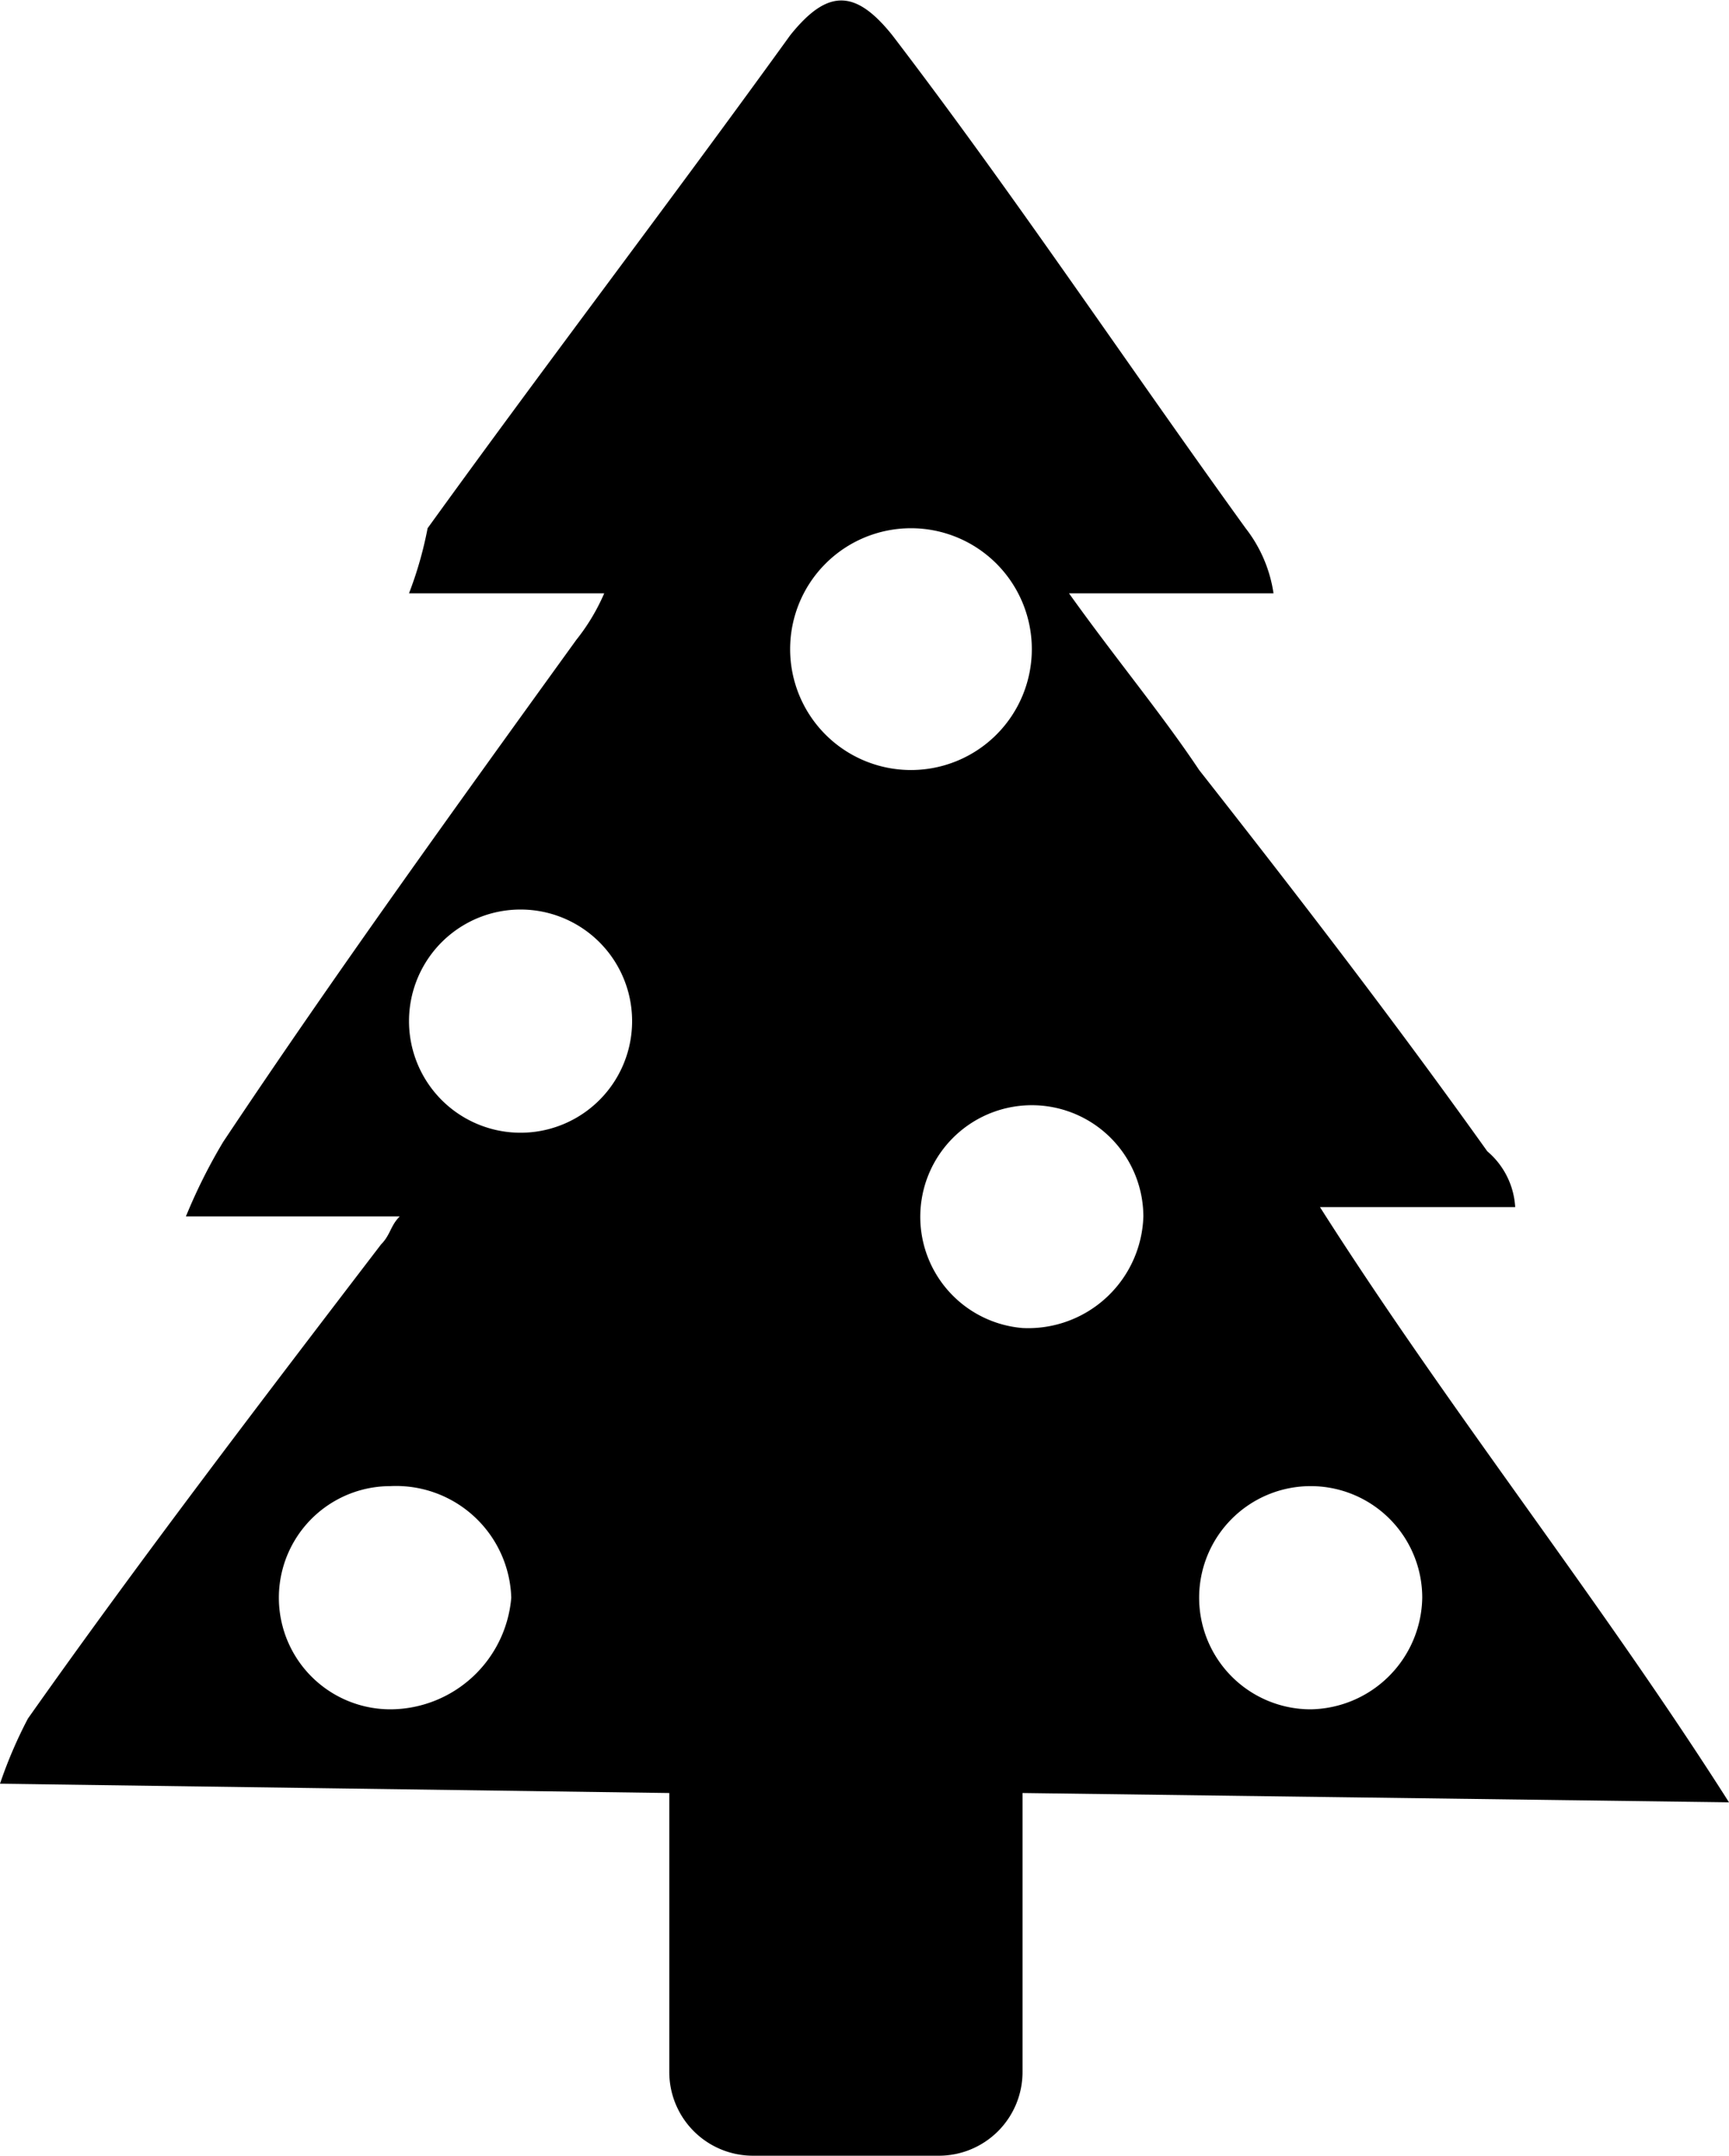 <?xml version="1.0" encoding="UTF-8"?>
<svg xmlns="http://www.w3.org/2000/svg" id="Layer_1" data-name="Layer 1" viewBox="0 0 18.6 23.18">
  <title>Kerst vakantiesb</title>
  <path d="M17.4,13.4h2.1a0.85,0.85,0,0,0-.3-0.6c-1-1.4-2-2.7-3.1-4.1-0.4-.6-0.9-1.2-1.4-1.9h2.2a1.49,1.49,0,0,0-.3-0.7C15.3,4.3,14.1,2.5,12.8.8c-0.4-.5-0.7-0.5-1.1,0C10.4,2.6,9.1,4.3,7.8,6.1a4.08,4.08,0,0,1-.2.7H9.7a2.19,2.19,0,0,1-.3.5c-1.3,1.8-2.6,3.6-3.8,5.4a5.94,5.94,0,0,0-.4.8H7.5c-0.1.1-.1,0.2-0.2,0.3C6,15.5,4.7,17.2,3.5,18.9a4.88,4.88,0,0,0-.3.7l7.2,0.1v3a0.9,0.9,0,0,0,.9.9h2a0.9,0.9,0,0,0,.9-0.9v-3l7.6,0.1C20.4,17.6,18.8,15.6,17.4,13.4Zm-10,5.4a1.2,1.2,0,1,1,0-2.4,1.24,1.24,0,0,1,1.3,1.2A1.31,1.31,0,0,1,7.4,18.8Zm1.4-6.2a1.2,1.2,0,1,1,0-2.4,1.2,1.2,0,0,1,0,2.4h0Zm2.9-5.2a1.3,1.3,0,0,1,2.6,0,1.3,1.3,0,0,1-2.6,0h0Zm2.5,7.3a1.2,1.2,0,1,1,1.3-1.2A1.24,1.24,0,0,1,14.2,14.7Zm3.1,4.1a1.2,1.2,0,1,1,1.2-1.2,1.22,1.22,0,0,1-1.2,1.2h0Z" transform="translate(-3.2 -0.42)"></path>
</svg>
